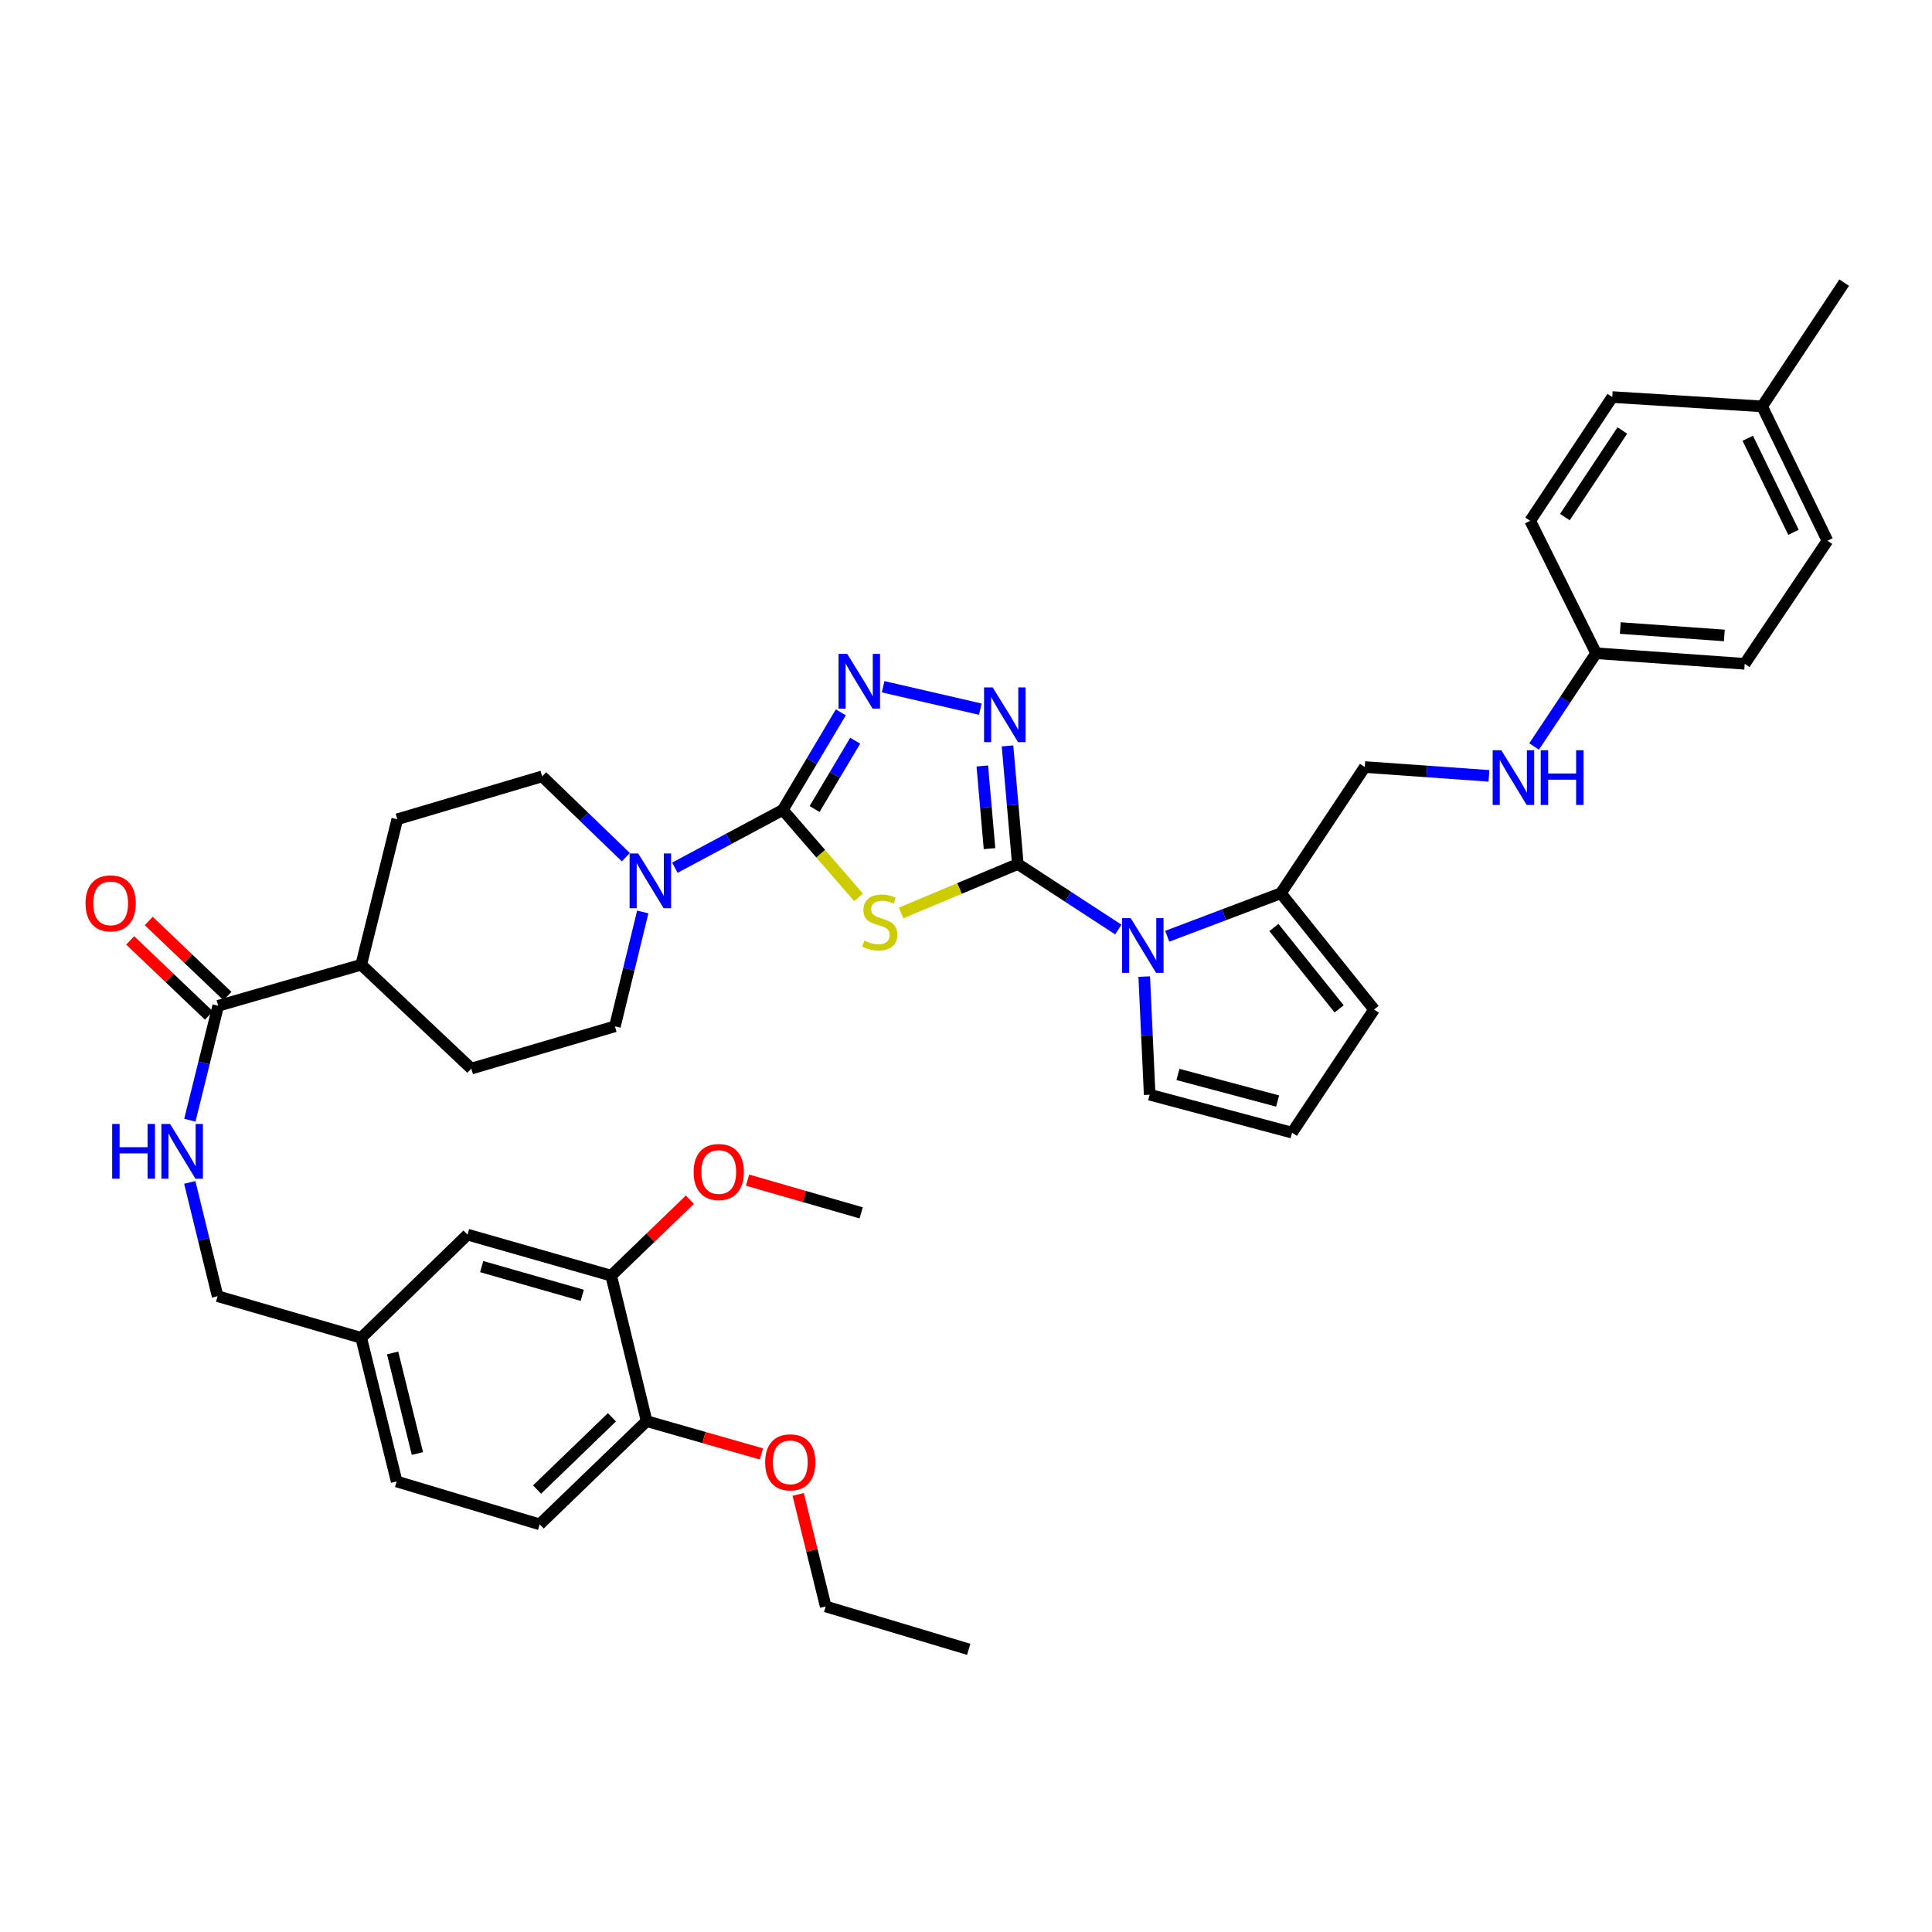 <?xml version='1.0' encoding='iso-8859-1'?>
<svg version='1.1' baseProfile='full'
              xmlns='http://www.w3.org/2000/svg'
                      xmlns:rdkit='http://www.rdkit.org/xml'
                      xmlns:xlink='http://www.w3.org/1999/xlink'
                  xml:space='preserve'
width='1000px' height='1000px' viewBox='0 0 1000 1000'>
<!-- END OF HEADER -->
<rect style='opacity:1.0;fill:#FFFFFF;stroke:none' width='1000' height='1000' x='0' y='0'> </rect>
<path class='bond-0' d='M 526.822,447.212 L 496.611,459.878' style='fill:none;fill-rule:evenodd;stroke:#000000;stroke-width:6px;stroke-linecap:butt;stroke-linejoin:miter;stroke-opacity:1' />
<path class='bond-0' d='M 496.611,459.878 L 466.4,472.544' style='fill:none;fill-rule:evenodd;stroke:#CCCC00;stroke-width:6px;stroke-linecap:butt;stroke-linejoin:miter;stroke-opacity:1' />
<path class='bond-2' d='M 526.822,447.212 L 524.154,416.646' style='fill:none;fill-rule:evenodd;stroke:#000000;stroke-width:6px;stroke-linecap:butt;stroke-linejoin:miter;stroke-opacity:1' />
<path class='bond-2' d='M 524.154,416.646 L 521.485,386.079' style='fill:none;fill-rule:evenodd;stroke:#0000FF;stroke-width:6px;stroke-linecap:butt;stroke-linejoin:miter;stroke-opacity:1' />
<path class='bond-2' d='M 512.173,439.251 L 510.305,417.855' style='fill:none;fill-rule:evenodd;stroke:#000000;stroke-width:6px;stroke-linecap:butt;stroke-linejoin:miter;stroke-opacity:1' />
<path class='bond-2' d='M 510.305,417.855 L 508.437,396.458' style='fill:none;fill-rule:evenodd;stroke:#0000FF;stroke-width:6px;stroke-linecap:butt;stroke-linejoin:miter;stroke-opacity:1' />
<path class='bond-3' d='M 526.822,447.212 L 552.832,464.17' style='fill:none;fill-rule:evenodd;stroke:#000000;stroke-width:6px;stroke-linecap:butt;stroke-linejoin:miter;stroke-opacity:1' />
<path class='bond-3' d='M 552.832,464.17 L 578.841,481.127' style='fill:none;fill-rule:evenodd;stroke:#0000FF;stroke-width:6px;stroke-linecap:butt;stroke-linejoin:miter;stroke-opacity:1' />
<path class='bond-1' d='M 444.386,464.471 L 424.781,441.843' style='fill:none;fill-rule:evenodd;stroke:#CCCC00;stroke-width:6px;stroke-linecap:butt;stroke-linejoin:miter;stroke-opacity:1' />
<path class='bond-1' d='M 424.781,441.843 L 405.175,419.216' style='fill:none;fill-rule:evenodd;stroke:#000000;stroke-width:6px;stroke-linecap:butt;stroke-linejoin:miter;stroke-opacity:1' />
<path class='bond-5' d='M 405.175,419.216 L 377.238,434.174' style='fill:none;fill-rule:evenodd;stroke:#000000;stroke-width:6px;stroke-linecap:butt;stroke-linejoin:miter;stroke-opacity:1' />
<path class='bond-5' d='M 377.238,434.174 L 349.301,449.133' style='fill:none;fill-rule:evenodd;stroke:#0000FF;stroke-width:6px;stroke-linecap:butt;stroke-linejoin:miter;stroke-opacity:1' />
<path class='bond-39' d='M 405.175,419.216 L 420.186,393.962' style='fill:none;fill-rule:evenodd;stroke:#000000;stroke-width:6px;stroke-linecap:butt;stroke-linejoin:miter;stroke-opacity:1' />
<path class='bond-39' d='M 420.186,393.962 L 435.196,368.709' style='fill:none;fill-rule:evenodd;stroke:#0000FF;stroke-width:6px;stroke-linecap:butt;stroke-linejoin:miter;stroke-opacity:1' />
<path class='bond-39' d='M 421.628,418.743 L 432.136,401.065' style='fill:none;fill-rule:evenodd;stroke:#000000;stroke-width:6px;stroke-linecap:butt;stroke-linejoin:miter;stroke-opacity:1' />
<path class='bond-39' d='M 432.136,401.065 L 442.643,383.388' style='fill:none;fill-rule:evenodd;stroke:#0000FF;stroke-width:6px;stroke-linecap:butt;stroke-linejoin:miter;stroke-opacity:1' />
<path class='bond-4' d='M 507.408,367.058 L 457.111,355.459' style='fill:none;fill-rule:evenodd;stroke:#0000FF;stroke-width:6px;stroke-linecap:butt;stroke-linejoin:miter;stroke-opacity:1' />
<path class='bond-6' d='M 604.162,484.601 L 633.568,473.471' style='fill:none;fill-rule:evenodd;stroke:#0000FF;stroke-width:6px;stroke-linecap:butt;stroke-linejoin:miter;stroke-opacity:1' />
<path class='bond-6' d='M 633.568,473.471 L 662.974,462.342' style='fill:none;fill-rule:evenodd;stroke:#000000;stroke-width:6px;stroke-linecap:butt;stroke-linejoin:miter;stroke-opacity:1' />
<path class='bond-9' d='M 592.252,505.481 L 593.658,536.047' style='fill:none;fill-rule:evenodd;stroke:#0000FF;stroke-width:6px;stroke-linecap:butt;stroke-linejoin:miter;stroke-opacity:1' />
<path class='bond-9' d='M 593.658,536.047 L 595.064,566.612' style='fill:none;fill-rule:evenodd;stroke:#000000;stroke-width:6px;stroke-linecap:butt;stroke-linejoin:miter;stroke-opacity:1' />
<path class='bond-14' d='M 332.697,472.022 L 325.49,501.623' style='fill:none;fill-rule:evenodd;stroke:#0000FF;stroke-width:6px;stroke-linecap:butt;stroke-linejoin:miter;stroke-opacity:1' />
<path class='bond-14' d='M 325.49,501.623 L 318.282,531.225' style='fill:none;fill-rule:evenodd;stroke:#000000;stroke-width:6px;stroke-linecap:butt;stroke-linejoin:miter;stroke-opacity:1' />
<path class='bond-15' d='M 323.931,443.672 L 302.277,422.759' style='fill:none;fill-rule:evenodd;stroke:#0000FF;stroke-width:6px;stroke-linecap:butt;stroke-linejoin:miter;stroke-opacity:1' />
<path class='bond-15' d='M 302.277,422.759 L 280.624,401.847' style='fill:none;fill-rule:evenodd;stroke:#000000;stroke-width:6px;stroke-linecap:butt;stroke-linejoin:miter;stroke-opacity:1' />
<path class='bond-12' d='M 662.974,462.342 L 711.228,522.528' style='fill:none;fill-rule:evenodd;stroke:#000000;stroke-width:6px;stroke-linecap:butt;stroke-linejoin:miter;stroke-opacity:1' />
<path class='bond-12' d='M 659.366,480.066 L 693.144,522.196' style='fill:none;fill-rule:evenodd;stroke:#000000;stroke-width:6px;stroke-linecap:butt;stroke-linejoin:miter;stroke-opacity:1' />
<path class='bond-16' d='M 662.974,462.342 L 706.409,397.02' style='fill:none;fill-rule:evenodd;stroke:#000000;stroke-width:6px;stroke-linecap:butt;stroke-linejoin:miter;stroke-opacity:1' />
<path class='bond-7' d='M 112.939,520.598 L 186.965,499.351' style='fill:none;fill-rule:evenodd;stroke:#000000;stroke-width:6px;stroke-linecap:butt;stroke-linejoin:miter;stroke-opacity:1' />
<path class='bond-8' d='M 112.939,520.598 L 105.604,550.206' style='fill:none;fill-rule:evenodd;stroke:#000000;stroke-width:6px;stroke-linecap:butt;stroke-linejoin:miter;stroke-opacity:1' />
<path class='bond-8' d='M 105.604,550.206 L 98.269,579.814' style='fill:none;fill-rule:evenodd;stroke:#0000FF;stroke-width:6px;stroke-linecap:butt;stroke-linejoin:miter;stroke-opacity:1' />
<path class='bond-20' d='M 117.737,515.569 L 97.365,496.132' style='fill:none;fill-rule:evenodd;stroke:#000000;stroke-width:6px;stroke-linecap:butt;stroke-linejoin:miter;stroke-opacity:1' />
<path class='bond-20' d='M 97.365,496.132 L 76.992,476.695' style='fill:none;fill-rule:evenodd;stroke:#FF0000;stroke-width:6px;stroke-linecap:butt;stroke-linejoin:miter;stroke-opacity:1' />
<path class='bond-20' d='M 108.141,525.627 L 87.769,506.19' style='fill:none;fill-rule:evenodd;stroke:#000000;stroke-width:6px;stroke-linecap:butt;stroke-linejoin:miter;stroke-opacity:1' />
<path class='bond-20' d='M 87.769,506.19 L 67.396,486.753' style='fill:none;fill-rule:evenodd;stroke:#FF0000;stroke-width:6px;stroke-linecap:butt;stroke-linejoin:miter;stroke-opacity:1' />
<path class='bond-26' d='M 98.217,612.004 L 105.424,641.455' style='fill:none;fill-rule:evenodd;stroke:#0000FF;stroke-width:6px;stroke-linecap:butt;stroke-linejoin:miter;stroke-opacity:1' />
<path class='bond-26' d='M 105.424,641.455 L 112.63,670.905' style='fill:none;fill-rule:evenodd;stroke:#000000;stroke-width:6px;stroke-linecap:butt;stroke-linejoin:miter;stroke-opacity:1' />
<path class='bond-11' d='M 595.064,566.612 L 668.766,586.268' style='fill:none;fill-rule:evenodd;stroke:#000000;stroke-width:6px;stroke-linecap:butt;stroke-linejoin:miter;stroke-opacity:1' />
<path class='bond-11' d='M 609.702,556.128 L 661.293,569.887' style='fill:none;fill-rule:evenodd;stroke:#000000;stroke-width:6px;stroke-linecap:butt;stroke-linejoin:miter;stroke-opacity:1' />
<path class='bond-10' d='M 316.344,660.278 L 241.993,639.04' style='fill:none;fill-rule:evenodd;stroke:#000000;stroke-width:6px;stroke-linecap:butt;stroke-linejoin:miter;stroke-opacity:1' />
<path class='bond-10' d='M 301.373,670.46 L 249.327,655.593' style='fill:none;fill-rule:evenodd;stroke:#000000;stroke-width:6px;stroke-linecap:butt;stroke-linejoin:miter;stroke-opacity:1' />
<path class='bond-28' d='M 316.344,660.278 L 336.714,640.617' style='fill:none;fill-rule:evenodd;stroke:#000000;stroke-width:6px;stroke-linecap:butt;stroke-linejoin:miter;stroke-opacity:1' />
<path class='bond-28' d='M 336.714,640.617 L 357.085,620.955' style='fill:none;fill-rule:evenodd;stroke:#FF0000;stroke-width:6px;stroke-linecap:butt;stroke-linejoin:miter;stroke-opacity:1' />
<path class='bond-43' d='M 316.344,660.278 L 334.694,735.579' style='fill:none;fill-rule:evenodd;stroke:#000000;stroke-width:6px;stroke-linecap:butt;stroke-linejoin:miter;stroke-opacity:1' />
<path class='bond-40' d='M 668.766,586.268 L 711.228,522.528' style='fill:none;fill-rule:evenodd;stroke:#000000;stroke-width:6px;stroke-linecap:butt;stroke-linejoin:miter;stroke-opacity:1' />
<path class='bond-13' d='M 186.965,499.351 L 205.64,424.051' style='fill:none;fill-rule:evenodd;stroke:#000000;stroke-width:6px;stroke-linecap:butt;stroke-linejoin:miter;stroke-opacity:1' />
<path class='bond-41' d='M 186.965,499.351 L 243.947,553.104' style='fill:none;fill-rule:evenodd;stroke:#000000;stroke-width:6px;stroke-linecap:butt;stroke-linejoin:miter;stroke-opacity:1' />
<path class='bond-21' d='M 318.282,531.225 L 243.947,553.104' style='fill:none;fill-rule:evenodd;stroke:#000000;stroke-width:6px;stroke-linecap:butt;stroke-linejoin:miter;stroke-opacity:1' />
<path class='bond-22' d='M 280.624,401.847 L 205.64,424.051' style='fill:none;fill-rule:evenodd;stroke:#000000;stroke-width:6px;stroke-linecap:butt;stroke-linejoin:miter;stroke-opacity:1' />
<path class='bond-18' d='M 706.409,397.02 L 738.54,399.3' style='fill:none;fill-rule:evenodd;stroke:#000000;stroke-width:6px;stroke-linecap:butt;stroke-linejoin:miter;stroke-opacity:1' />
<path class='bond-18' d='M 738.54,399.3 L 770.671,401.581' style='fill:none;fill-rule:evenodd;stroke:#0000FF;stroke-width:6px;stroke-linecap:butt;stroke-linejoin:miter;stroke-opacity:1' />
<path class='bond-17' d='M 334.694,735.579 L 279.334,789.008' style='fill:none;fill-rule:evenodd;stroke:#000000;stroke-width:6px;stroke-linecap:butt;stroke-linejoin:miter;stroke-opacity:1' />
<path class='bond-17' d='M 316.736,733.59 L 277.984,770.991' style='fill:none;fill-rule:evenodd;stroke:#000000;stroke-width:6px;stroke-linecap:butt;stroke-linejoin:miter;stroke-opacity:1' />
<path class='bond-32' d='M 334.694,735.579 L 364.403,744.065' style='fill:none;fill-rule:evenodd;stroke:#000000;stroke-width:6px;stroke-linecap:butt;stroke-linejoin:miter;stroke-opacity:1' />
<path class='bond-32' d='M 364.403,744.065 L 394.111,752.552' style='fill:none;fill-rule:evenodd;stroke:#FF0000;stroke-width:6px;stroke-linecap:butt;stroke-linejoin:miter;stroke-opacity:1' />
<path class='bond-25' d='M 794.041,386.388 L 810.091,362.255' style='fill:none;fill-rule:evenodd;stroke:#0000FF;stroke-width:6px;stroke-linecap:butt;stroke-linejoin:miter;stroke-opacity:1' />
<path class='bond-25' d='M 810.091,362.255 L 826.14,338.123' style='fill:none;fill-rule:evenodd;stroke:#000000;stroke-width:6px;stroke-linecap:butt;stroke-linejoin:miter;stroke-opacity:1' />
<path class='bond-19' d='M 241.993,639.04 L 186.965,692.468' style='fill:none;fill-rule:evenodd;stroke:#000000;stroke-width:6px;stroke-linecap:butt;stroke-linejoin:miter;stroke-opacity:1' />
<path class='bond-23' d='M 279.334,789.008 L 205.316,766.811' style='fill:none;fill-rule:evenodd;stroke:#000000;stroke-width:6px;stroke-linecap:butt;stroke-linejoin:miter;stroke-opacity:1' />
<path class='bond-24' d='M 186.965,692.468 L 112.63,670.905' style='fill:none;fill-rule:evenodd;stroke:#000000;stroke-width:6px;stroke-linecap:butt;stroke-linejoin:miter;stroke-opacity:1' />
<path class='bond-27' d='M 186.965,692.468 L 205.316,766.811' style='fill:none;fill-rule:evenodd;stroke:#000000;stroke-width:6px;stroke-linecap:butt;stroke-linejoin:miter;stroke-opacity:1' />
<path class='bond-27' d='M 203.215,700.288 L 216.06,752.329' style='fill:none;fill-rule:evenodd;stroke:#000000;stroke-width:6px;stroke-linecap:butt;stroke-linejoin:miter;stroke-opacity:1' />
<path class='bond-30' d='M 826.14,338.123 L 792.027,269.565' style='fill:none;fill-rule:evenodd;stroke:#000000;stroke-width:6px;stroke-linecap:butt;stroke-linejoin:miter;stroke-opacity:1' />
<path class='bond-31' d='M 826.14,338.123 L 903.055,343.591' style='fill:none;fill-rule:evenodd;stroke:#000000;stroke-width:6px;stroke-linecap:butt;stroke-linejoin:miter;stroke-opacity:1' />
<path class='bond-31' d='M 838.664,325.076 L 892.504,328.904' style='fill:none;fill-rule:evenodd;stroke:#000000;stroke-width:6px;stroke-linecap:butt;stroke-linejoin:miter;stroke-opacity:1' />
<path class='bond-37' d='M 386.938,610.839 L 416.337,619.309' style='fill:none;fill-rule:evenodd;stroke:#FF0000;stroke-width:6px;stroke-linecap:butt;stroke-linejoin:miter;stroke-opacity:1' />
<path class='bond-37' d='M 416.337,619.309 L 445.737,627.779' style='fill:none;fill-rule:evenodd;stroke:#000000;stroke-width:6px;stroke-linecap:butt;stroke-linejoin:miter;stroke-opacity:1' />
<path class='bond-29' d='M 912.068,210.344 L 945.872,279.875' style='fill:none;fill-rule:evenodd;stroke:#000000;stroke-width:6px;stroke-linecap:butt;stroke-linejoin:miter;stroke-opacity:1' />
<path class='bond-29' d='M 904.636,226.852 L 928.299,275.524' style='fill:none;fill-rule:evenodd;stroke:#000000;stroke-width:6px;stroke-linecap:butt;stroke-linejoin:miter;stroke-opacity:1' />
<path class='bond-36' d='M 912.068,210.344 L 954.545,146.303' style='fill:none;fill-rule:evenodd;stroke:#000000;stroke-width:6px;stroke-linecap:butt;stroke-linejoin:miter;stroke-opacity:1' />
<path class='bond-42' d='M 912.068,210.344 L 834.512,205.524' style='fill:none;fill-rule:evenodd;stroke:#000000;stroke-width:6px;stroke-linecap:butt;stroke-linejoin:miter;stroke-opacity:1' />
<path class='bond-33' d='M 792.027,269.565 L 834.512,205.524' style='fill:none;fill-rule:evenodd;stroke:#000000;stroke-width:6px;stroke-linecap:butt;stroke-linejoin:miter;stroke-opacity:1' />
<path class='bond-33' d='M 809.984,267.644 L 839.724,222.815' style='fill:none;fill-rule:evenodd;stroke:#000000;stroke-width:6px;stroke-linecap:butt;stroke-linejoin:miter;stroke-opacity:1' />
<path class='bond-34' d='M 903.055,343.591 L 945.872,279.875' style='fill:none;fill-rule:evenodd;stroke:#000000;stroke-width:6px;stroke-linecap:butt;stroke-linejoin:miter;stroke-opacity:1' />
<path class='bond-35' d='M 413.14,773.5 L 420.26,802.496' style='fill:none;fill-rule:evenodd;stroke:#FF0000;stroke-width:6px;stroke-linecap:butt;stroke-linejoin:miter;stroke-opacity:1' />
<path class='bond-35' d='M 420.26,802.496 L 427.379,831.493' style='fill:none;fill-rule:evenodd;stroke:#000000;stroke-width:6px;stroke-linecap:butt;stroke-linejoin:miter;stroke-opacity:1' />
<path class='bond-38' d='M 427.379,831.493 L 501.406,853.697' style='fill:none;fill-rule:evenodd;stroke:#000000;stroke-width:6px;stroke-linecap:butt;stroke-linejoin:miter;stroke-opacity:1' />
<path  class='atom-1' d='M 447.383 486.883
Q 447.703 487.003, 449.023 487.563
Q 450.343 488.123, 451.783 488.483
Q 453.263 488.803, 454.703 488.803
Q 457.383 488.803, 458.943 487.523
Q 460.503 486.203, 460.503 483.923
Q 460.503 482.363, 459.703 481.403
Q 458.943 480.443, 457.743 479.923
Q 456.543 479.403, 454.543 478.803
Q 452.023 478.043, 450.503 477.323
Q 449.023 476.603, 447.943 475.083
Q 446.903 473.563, 446.903 471.003
Q 446.903 467.443, 449.303 465.243
Q 451.743 463.043, 456.543 463.043
Q 459.823 463.043, 463.543 464.603
L 462.623 467.683
Q 459.223 466.283, 456.663 466.283
Q 453.903 466.283, 452.383 467.443
Q 450.863 468.563, 450.903 470.523
Q 450.903 472.043, 451.663 472.963
Q 452.463 473.883, 453.583 474.403
Q 454.743 474.923, 456.663 475.523
Q 459.223 476.323, 460.743 477.123
Q 462.263 477.923, 463.343 479.563
Q 464.463 481.163, 464.463 483.923
Q 464.463 487.843, 461.823 489.963
Q 459.223 492.043, 454.863 492.043
Q 452.343 492.043, 450.423 491.483
Q 448.543 490.963, 446.303 490.043
L 447.383 486.883
' fill='#CCCC00'/>
<path  class='atom-3' d='M 513.82 355.821
L 523.1 370.821
Q 524.02 372.301, 525.5 374.981
Q 526.98 377.661, 527.06 377.821
L 527.06 355.821
L 530.82 355.821
L 530.82 384.141
L 526.94 384.141
L 516.98 367.741
Q 515.82 365.821, 514.58 363.621
Q 513.38 361.421, 513.02 360.741
L 513.02 384.141
L 509.34 384.141
L 509.34 355.821
L 513.82 355.821
' fill='#0000FF'/>
<path  class='atom-4' d='M 585.251 475.228
L 594.531 490.228
Q 595.451 491.708, 596.931 494.388
Q 598.411 497.068, 598.491 497.228
L 598.491 475.228
L 602.251 475.228
L 602.251 503.548
L 598.371 503.548
L 588.411 487.148
Q 587.251 485.228, 586.011 483.028
Q 584.811 480.828, 584.451 480.148
L 584.451 503.548
L 580.771 503.548
L 580.771 475.228
L 585.251 475.228
' fill='#0000FF'/>
<path  class='atom-5' d='M 438.504 338.452
L 447.784 353.452
Q 448.704 354.932, 450.184 357.612
Q 451.664 360.292, 451.744 360.452
L 451.744 338.452
L 455.504 338.452
L 455.504 366.772
L 451.624 366.772
L 441.664 350.372
Q 440.504 348.452, 439.264 346.252
Q 438.064 344.052, 437.704 343.372
L 437.704 366.772
L 434.024 366.772
L 434.024 338.452
L 438.504 338.452
' fill='#0000FF'/>
<path  class='atom-6' d='M 330.357 441.764
L 339.637 456.764
Q 340.557 458.244, 342.037 460.924
Q 343.517 463.604, 343.597 463.764
L 343.597 441.764
L 347.357 441.764
L 347.357 470.084
L 343.477 470.084
L 333.517 453.684
Q 332.357 451.764, 331.117 449.564
Q 329.917 447.364, 329.557 446.684
L 329.557 470.084
L 325.877 470.084
L 325.877 441.764
L 330.357 441.764
' fill='#0000FF'/>
<path  class='atom-9' d='M 58.06 581.754
L 61.9 581.754
L 61.9 593.794
L 76.38 593.794
L 76.38 581.754
L 80.22 581.754
L 80.22 610.074
L 76.38 610.074
L 76.38 596.994
L 61.9 596.994
L 61.9 610.074
L 58.06 610.074
L 58.06 581.754
' fill='#0000FF'/>
<path  class='atom-9' d='M 88.02 581.754
L 97.3 596.754
Q 98.22 598.234, 99.7 600.914
Q 101.18 603.594, 101.26 603.754
L 101.26 581.754
L 105.02 581.754
L 105.02 610.074
L 101.14 610.074
L 91.18 593.674
Q 90.02 591.754, 88.78 589.554
Q 87.58 587.354, 87.22 586.674
L 87.22 610.074
L 83.54 610.074
L 83.54 581.754
L 88.02 581.754
' fill='#0000FF'/>
<path  class='atom-19' d='M 777.079 388.32
L 786.359 403.32
Q 787.279 404.8, 788.759 407.48
Q 790.239 410.16, 790.319 410.32
L 790.319 388.32
L 794.079 388.32
L 794.079 416.64
L 790.199 416.64
L 780.239 400.24
Q 779.079 398.32, 777.839 396.12
Q 776.639 393.92, 776.279 393.24
L 776.279 416.64
L 772.599 416.64
L 772.599 388.32
L 777.079 388.32
' fill='#0000FF'/>
<path  class='atom-19' d='M 797.479 388.32
L 801.319 388.32
L 801.319 400.36
L 815.799 400.36
L 815.799 388.32
L 819.639 388.32
L 819.639 416.64
L 815.799 416.64
L 815.799 403.56
L 801.319 403.56
L 801.319 416.64
L 797.479 416.64
L 797.479 388.32
' fill='#0000FF'/>
<path  class='atom-21' d='M 44.271 467.566
Q 44.271 460.766, 47.631 456.966
Q 50.991 453.166, 57.271 453.166
Q 63.551 453.166, 66.911 456.966
Q 70.271 460.766, 70.271 467.566
Q 70.271 474.446, 66.871 478.366
Q 63.471 482.246, 57.271 482.246
Q 51.031 482.246, 47.631 478.366
Q 44.271 474.486, 44.271 467.566
M 57.271 479.046
Q 61.591 479.046, 63.911 476.166
Q 66.271 473.246, 66.271 467.566
Q 66.271 462.006, 63.911 459.206
Q 61.591 456.366, 57.271 456.366
Q 52.951 456.366, 50.591 459.166
Q 48.271 461.966, 48.271 467.566
Q 48.271 473.286, 50.591 476.166
Q 52.951 479.046, 57.271 479.046
' fill='#FF0000'/>
<path  class='atom-29' d='M 359.02 606.621
Q 359.02 599.821, 362.38 596.021
Q 365.74 592.221, 372.02 592.221
Q 378.3 592.221, 381.66 596.021
Q 385.02 599.821, 385.02 606.621
Q 385.02 613.501, 381.62 617.421
Q 378.22 621.301, 372.02 621.301
Q 365.78 621.301, 362.38 617.421
Q 359.02 613.541, 359.02 606.621
M 372.02 618.101
Q 376.34 618.101, 378.66 615.221
Q 381.02 612.301, 381.02 606.621
Q 381.02 601.061, 378.66 598.261
Q 376.34 595.421, 372.02 595.421
Q 367.7 595.421, 365.34 598.221
Q 363.02 601.021, 363.02 606.621
Q 363.02 612.341, 365.34 615.221
Q 367.7 618.101, 372.02 618.101
' fill='#FF0000'/>
<path  class='atom-33' d='M 396.044 756.898
Q 396.044 750.098, 399.404 746.298
Q 402.764 742.498, 409.044 742.498
Q 415.324 742.498, 418.684 746.298
Q 422.044 750.098, 422.044 756.898
Q 422.044 763.778, 418.644 767.698
Q 415.244 771.578, 409.044 771.578
Q 402.804 771.578, 399.404 767.698
Q 396.044 763.818, 396.044 756.898
M 409.044 768.378
Q 413.364 768.378, 415.684 765.498
Q 418.044 762.578, 418.044 756.898
Q 418.044 751.338, 415.684 748.538
Q 413.364 745.698, 409.044 745.698
Q 404.724 745.698, 402.364 748.498
Q 400.044 751.298, 400.044 756.898
Q 400.044 762.618, 402.364 765.498
Q 404.724 768.378, 409.044 768.378
' fill='#FF0000'/>
</svg>
